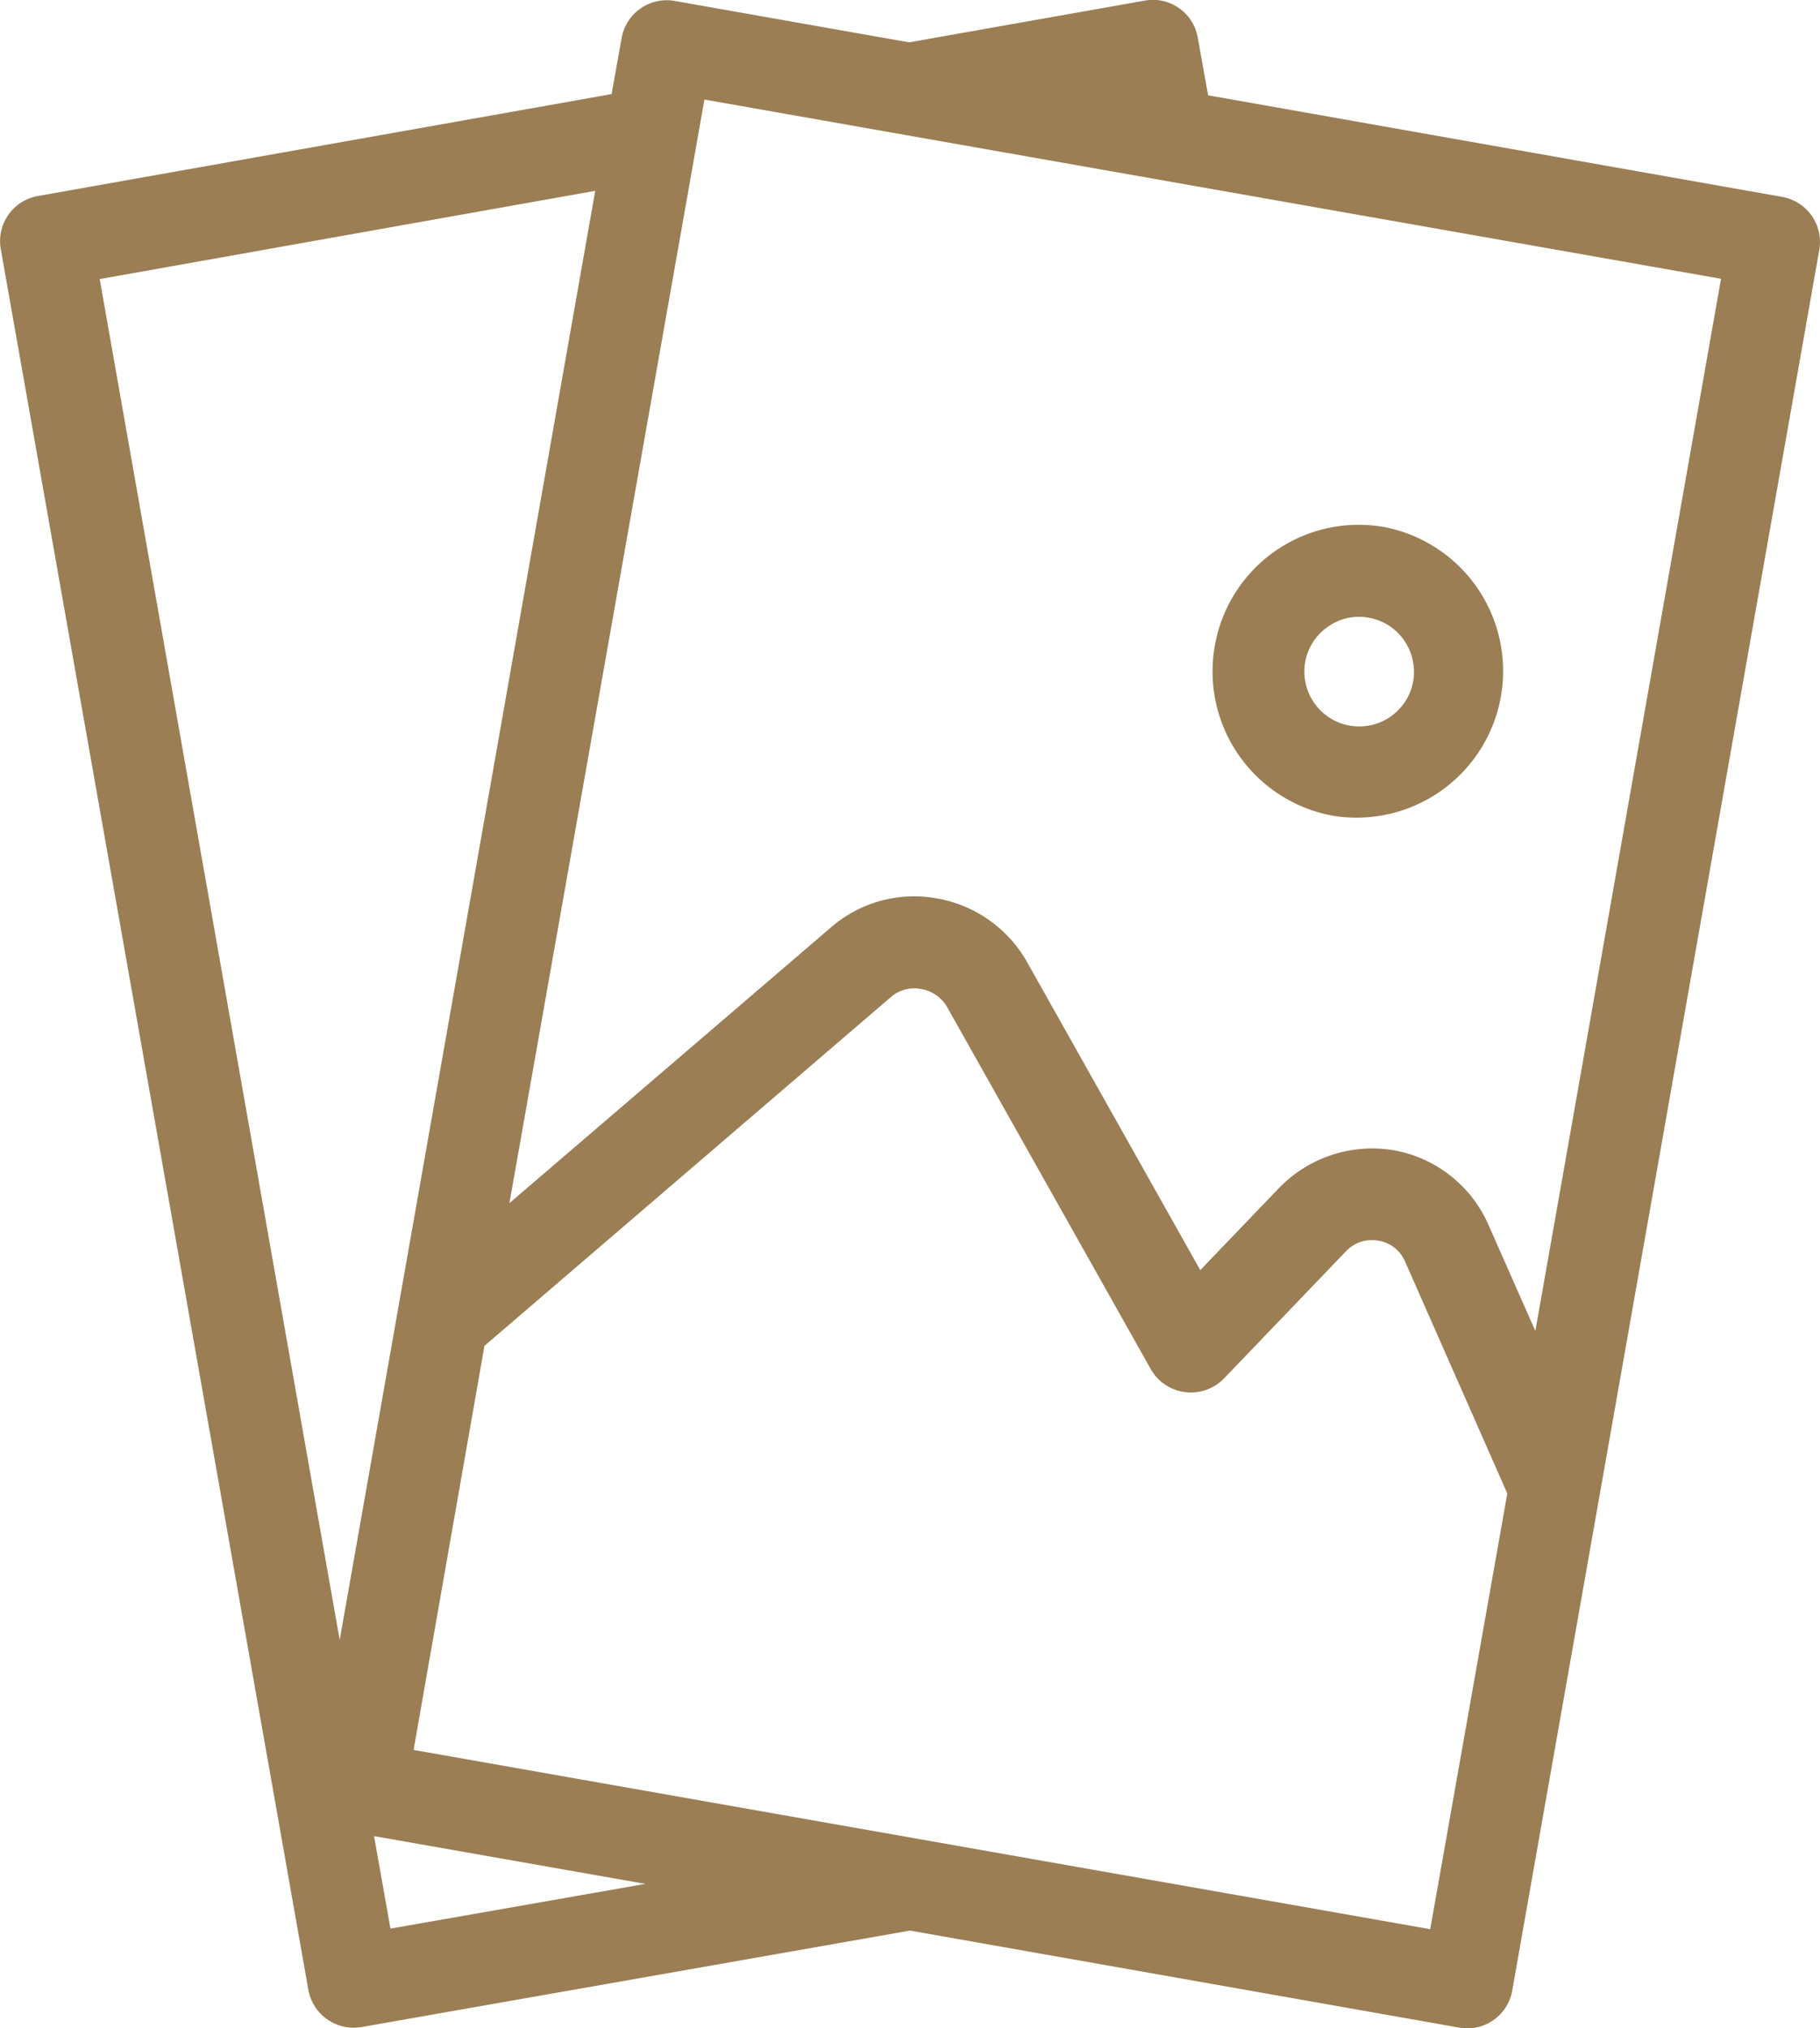 <svg xmlns="http://www.w3.org/2000/svg" xmlns:xlink="http://www.w3.org/1999/xlink" width="74.494" height="83" viewBox="0 0 74.494 83"><defs><clipPath id="a"><rect width="74.494" height="83" fill="#9b7e54"/></clipPath></defs><g clip-path="url(#a)"><path d="M12.621,81.419a1.888,1.888,0,0,0,1.843,1.556,2.694,2.694,0,0,0,.324-.025L37.249,79l22.487,3.972A1.45,1.45,0,0,0,60.06,83,1.868,1.868,0,0,0,61.9,81.444L74.466,10.224a1.851,1.851,0,0,0-.311-1.395,1.875,1.875,0,0,0-1.208-.772L49.45,3.9l-.423-2.354A1.861,1.861,0,0,0,46.848.027L37.211,1.733,27.624.039a1.874,1.874,0,0,0-2.179,1.519L25.034,3.85,1.551,8.021A1.871,1.871,0,0,0,.032,10.187Zm3.362-2.5-.672-3.785,11.106,1.955Zm42.558.024L16.93,71.608l2.9-16.535,16.66-14.294a1.46,1.46,0,0,1,1.2-.311,1.533,1.533,0,0,1,1.059.709L47.1,56.02a1.88,1.88,0,0,0,1.407.947,1.9,1.9,0,0,0,1.594-.56l4.98-5.192a1.463,1.463,0,0,1,1.332-.448,1.443,1.443,0,0,1,1.1.859l4.183,9.488ZM28.834,4.074l41.61,7.334-7.6,43.056-1.931-4.37a5.232,5.232,0,0,0-3.872-3.026A5.31,5.31,0,0,0,52.366,48.6l-3.237,3.374L42.007,39.31a5.285,5.285,0,0,0-3.685-2.552,5.19,5.19,0,0,0-4.27,1.158l-13.2,11.317Zm-4.47,3.735-10.459,59.3L4.082,11.42Z" transform="translate(-0.001 0)" fill="#9b7e54"/><path d="M228.17,108.481a6,6,0,0,0,2.079-11.817,5.979,5.979,0,0,0-6.935,4.868,6,6,0,0,0,4.856,6.949Zm-1.158-6.288a2.246,2.246,0,0,1,.922-1.444,2.184,2.184,0,0,1,1.283-.411,2.047,2.047,0,0,1,.4.037,2.217,2.217,0,0,1,1.444.922,2.28,2.28,0,0,1,.374,1.68,2.245,2.245,0,0,1-4.421-.784Z" transform="translate(-173.592 -75.097)" fill="#9b7e54"/></g></svg>